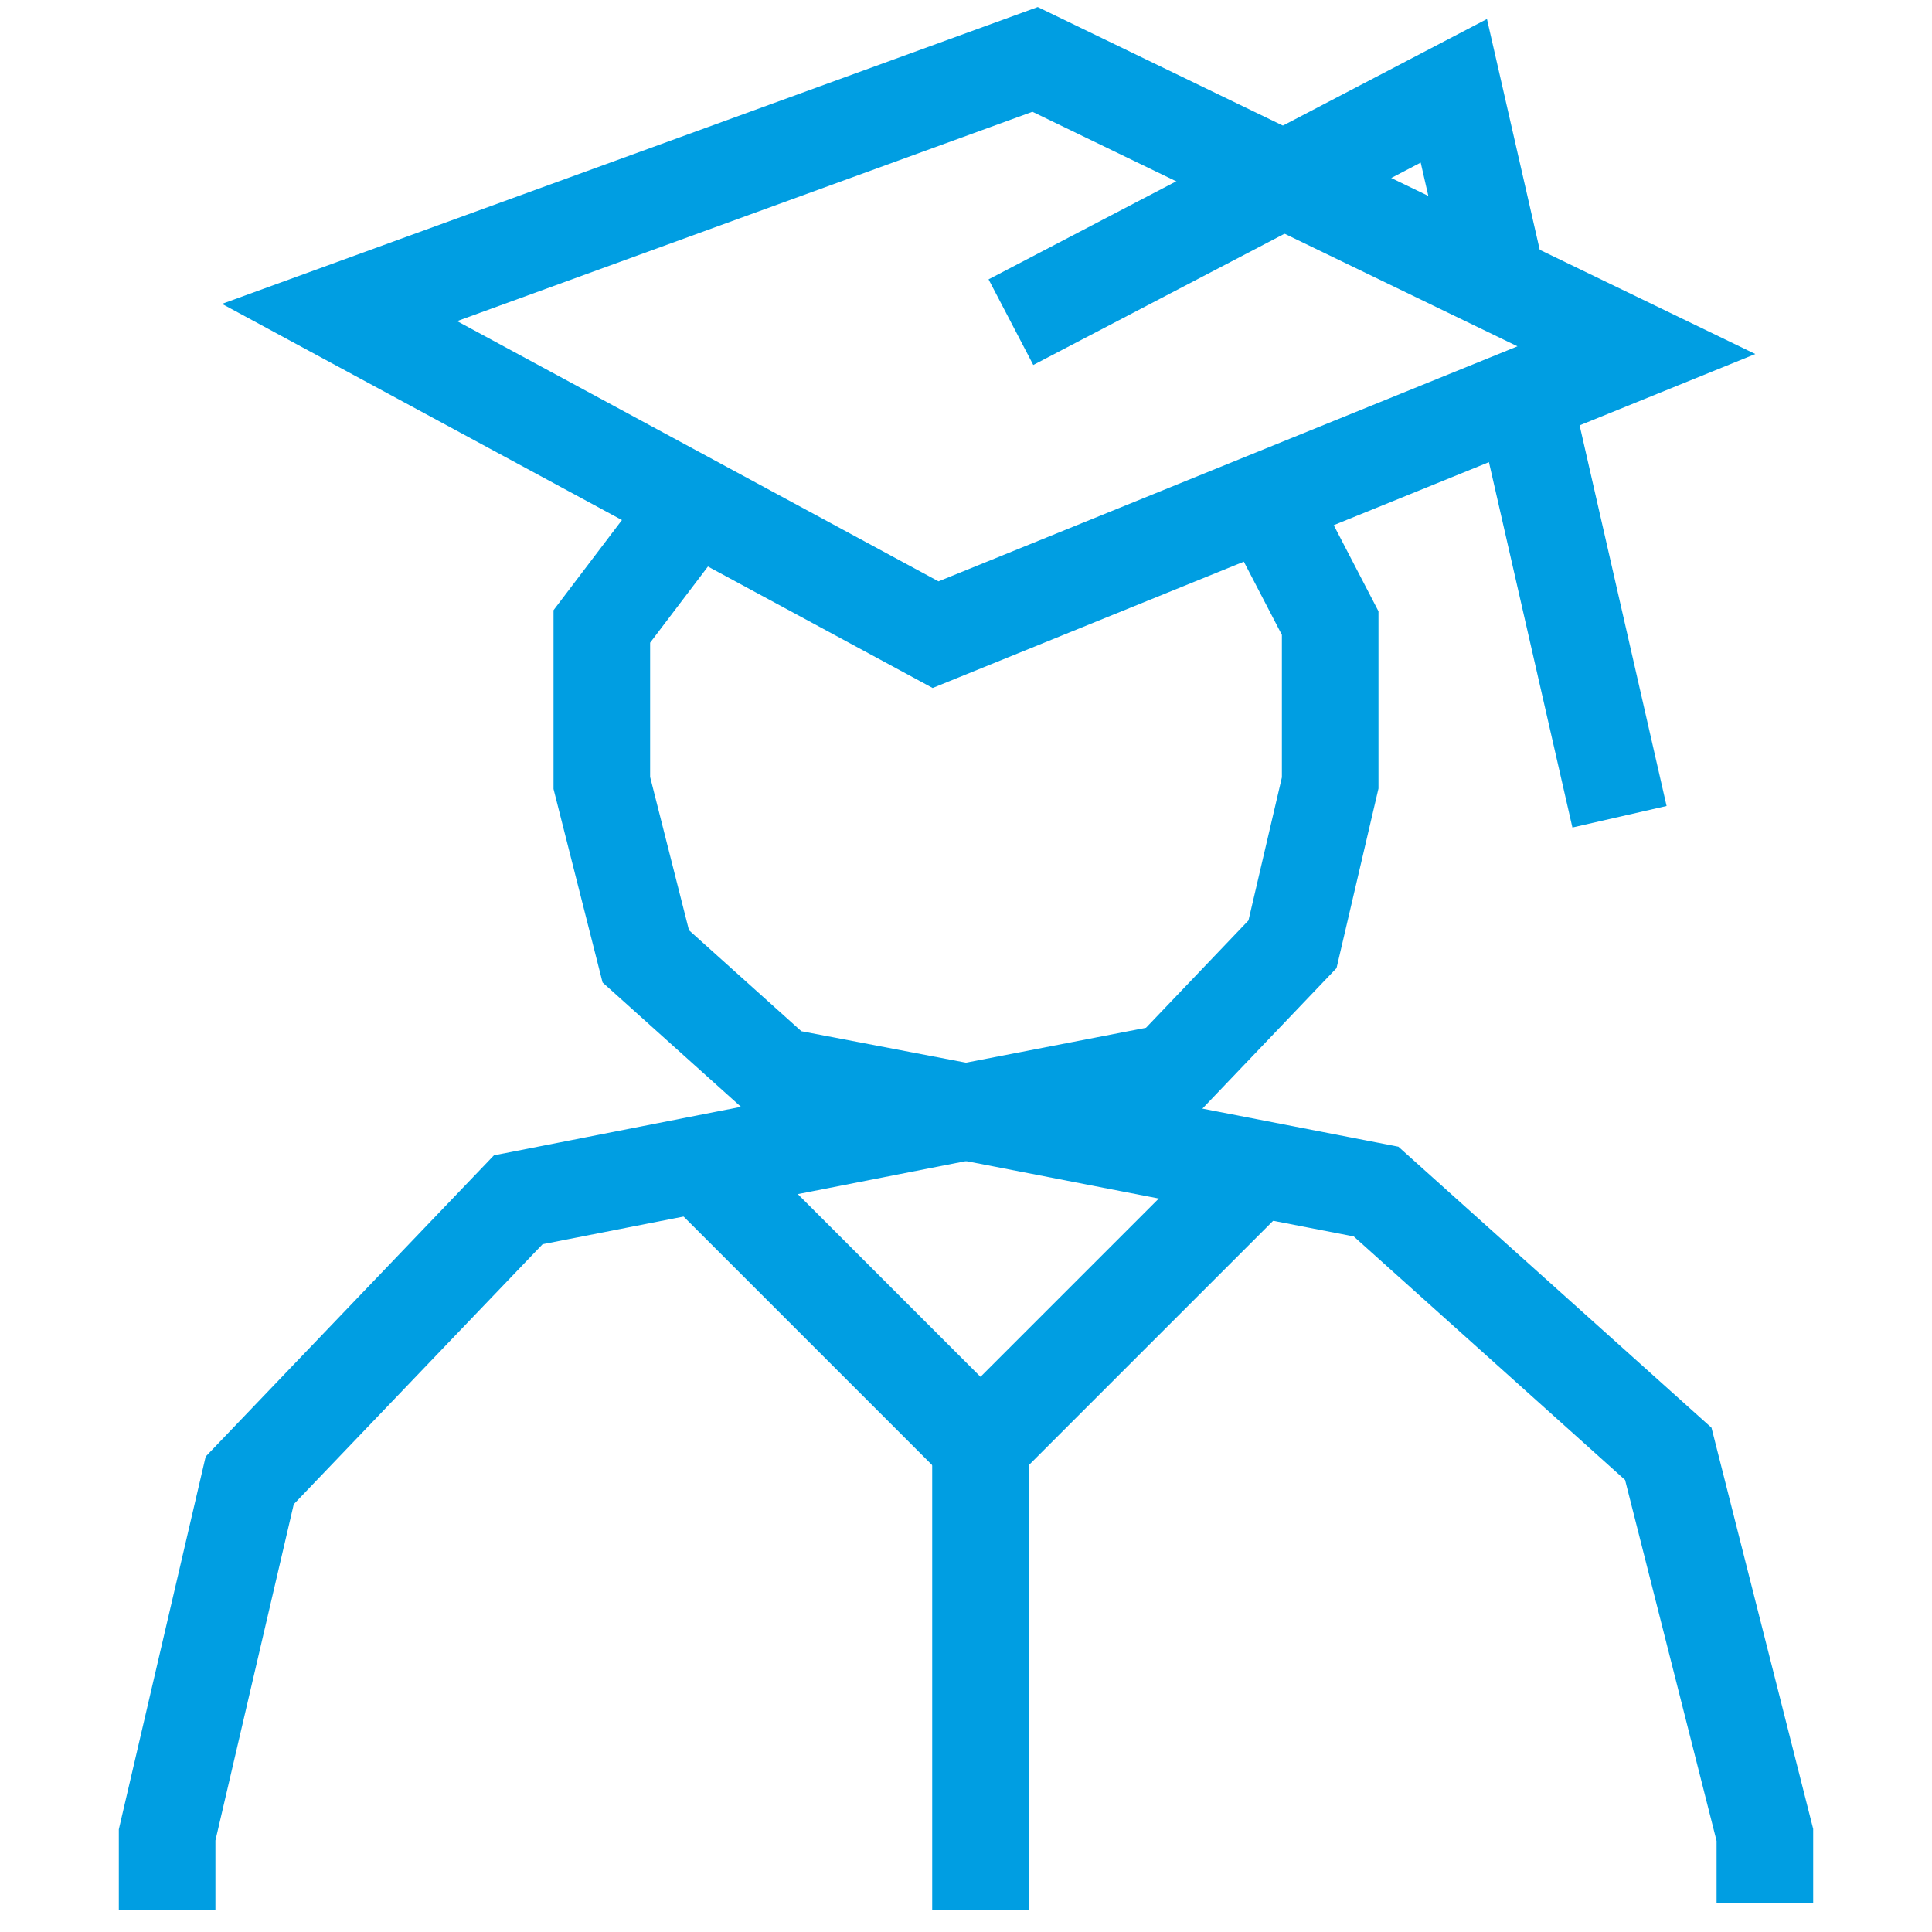 <?xml version="1.0" encoding="UTF-8"?>
<svg id="Vrstva_1" data-name="Vrstva 1" xmlns="http://www.w3.org/2000/svg" viewBox="0 0 40 40">
  <defs>
    <style>
      .cls-1 {
        fill: none;
        stroke: #009ee2;
        stroke-miterlimit: 10;
        stroke-width: 2px;
      }
    </style>
  </defs>
  <g>
    <polyline class="cls-1" points="3.46 39.54 3.46 37.99 5.17 30.65 10.73 24.84 20 23.02 28.49 24.67 34.54 30.1 36.54 37.99 36.54 39.4"/>
    <polyline class="cls-1" points="14.38 10.44 12.46 12.97 12.46 16.21 13.37 19.8 16.13 22.28 20 23.02 24.23 22.2 26.76 19.55 27.54 16.21 27.54 12.9 26.22 10.36"/>
    <g>
      <polygon class="cls-1" points="7.03 6.47 21.43 1.23 33.88 7.25 19.37 13.14 7.03 6.47"/>
      <line class="cls-1" x1="33.53" y1="16.91" x2="31.54" y2="8.2"/>
      <polyline class="cls-1" points="31.01 5.86 30.1 1.88 20.93 6.67"/>
    </g>
  </g>
  <polyline class="cls-1" points="20.3 39.54 20.3 29.92 26 24.22"/>
  <line class="cls-1" x1="20.3" y1="29.92" x2="14.45" y2="24.07"/>
</svg>